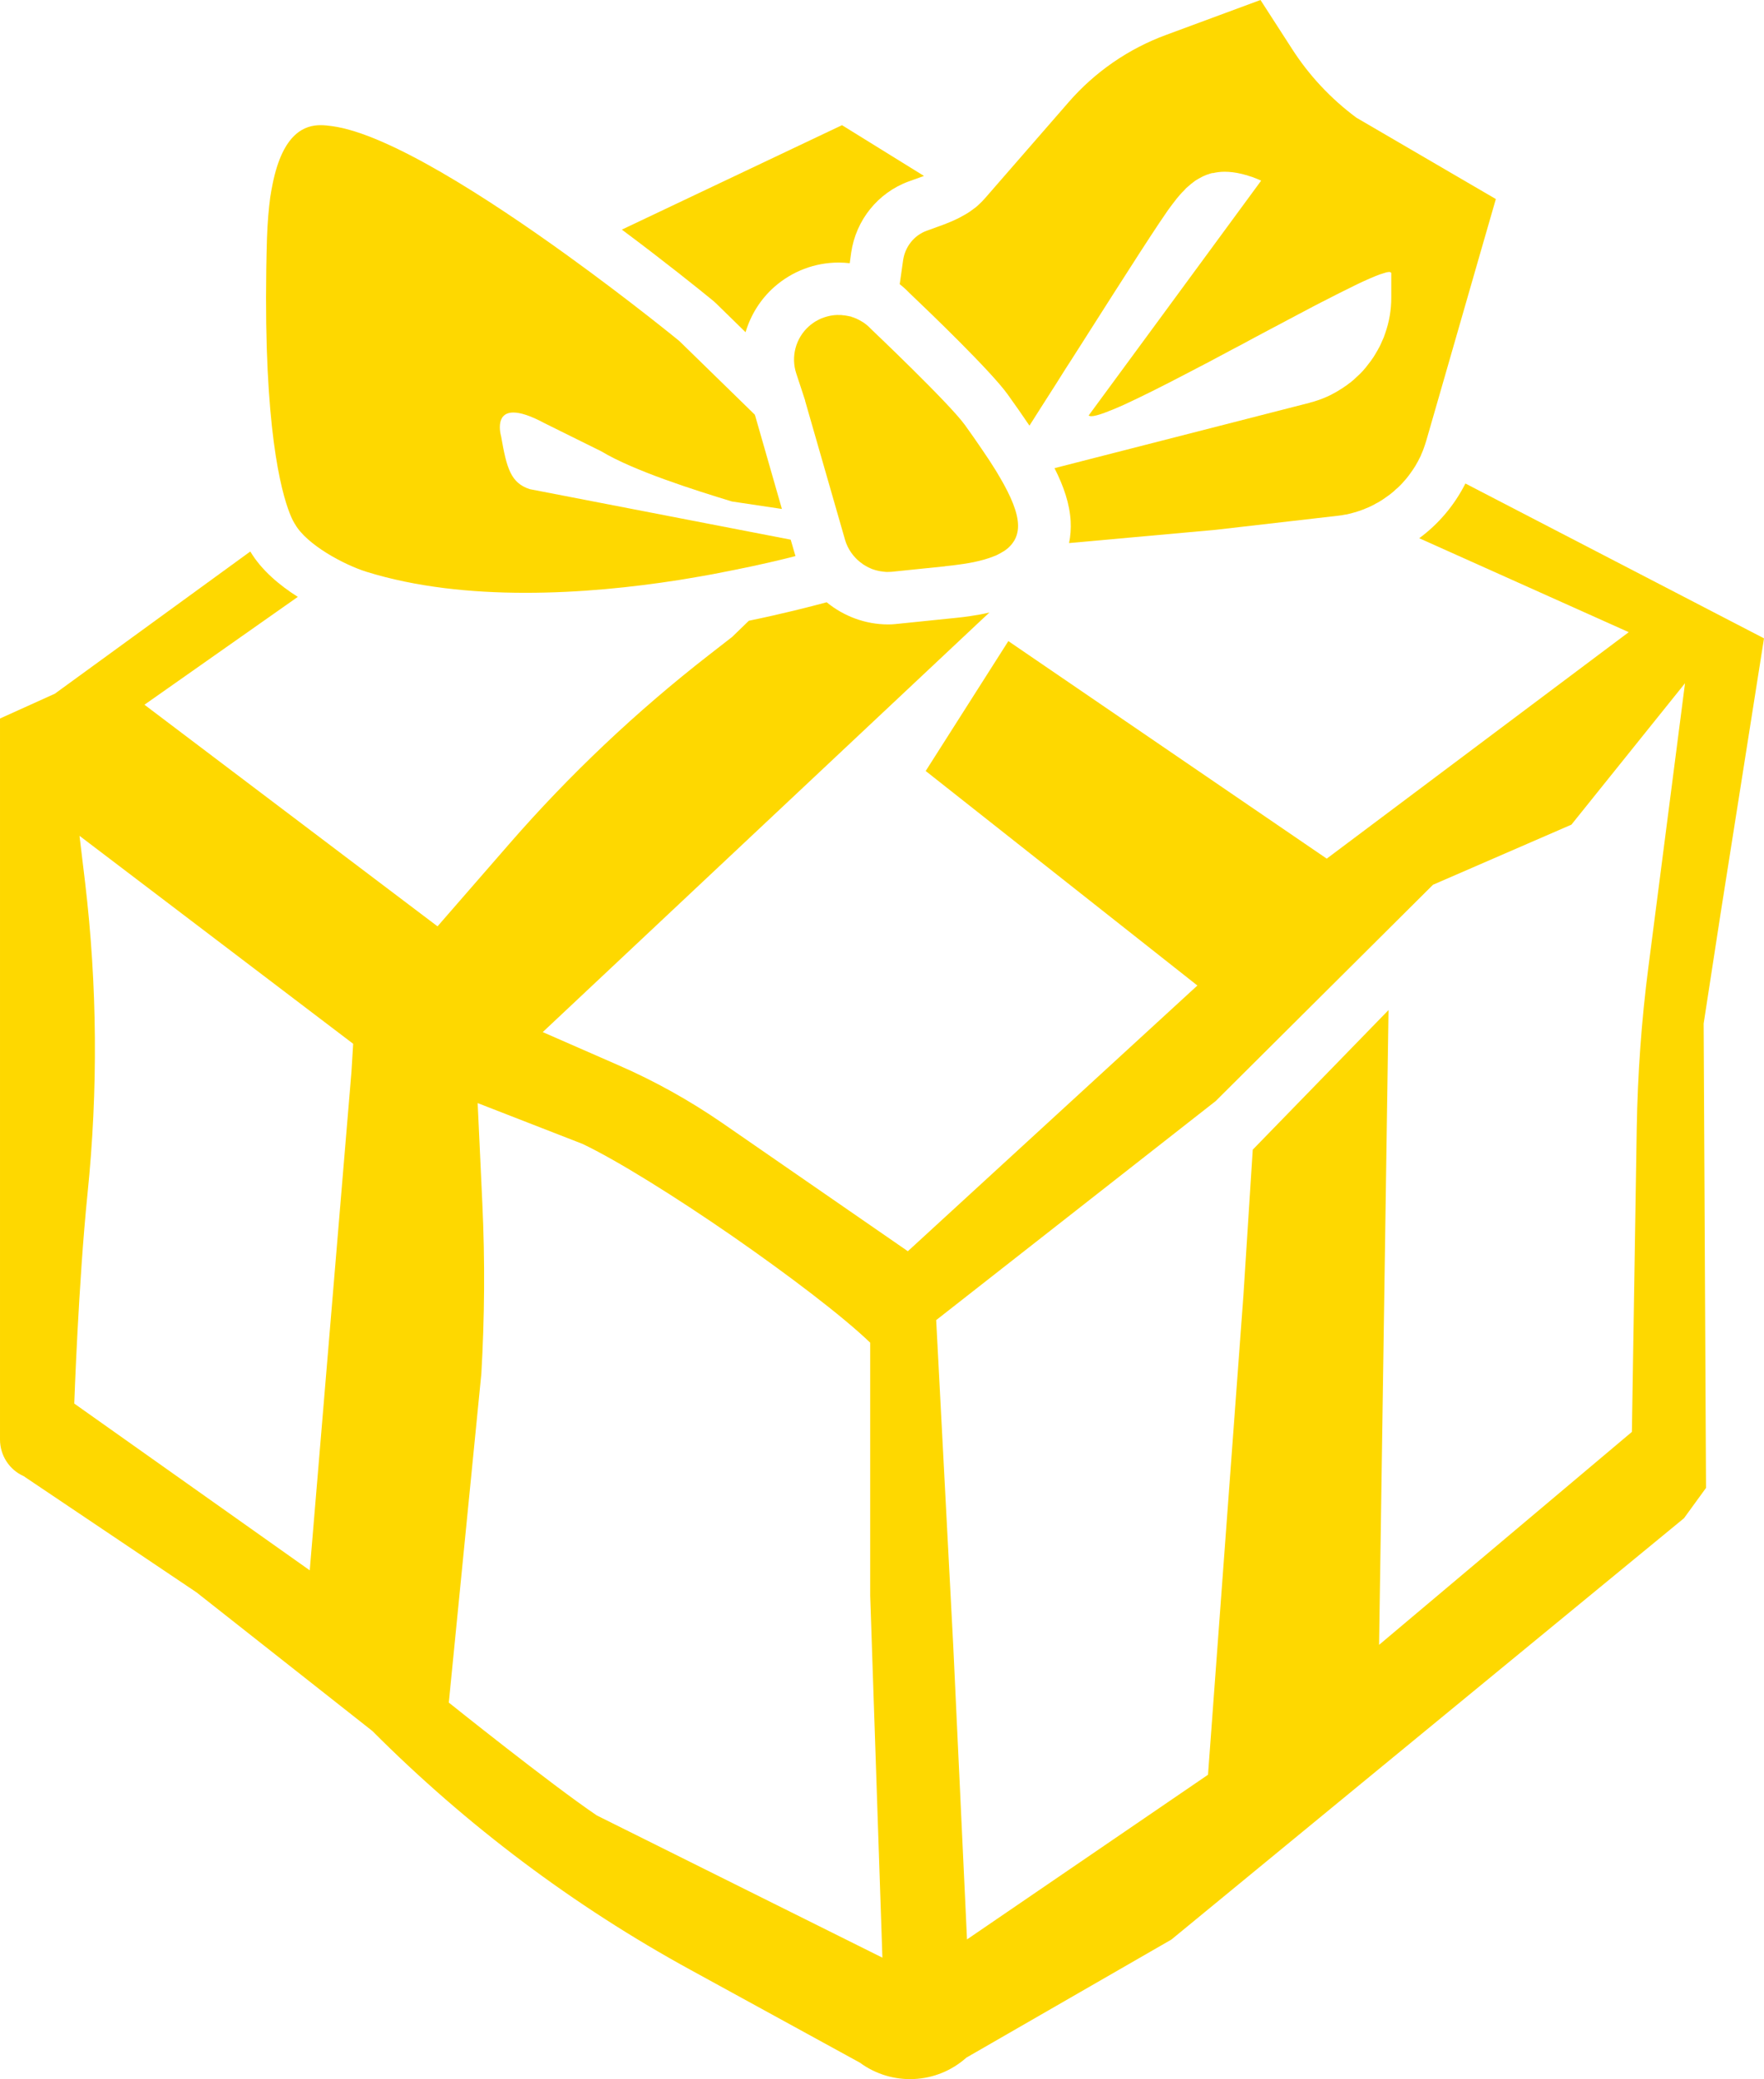 <?xml version="1.0" encoding="utf-8"?>
<svg xmlns="http://www.w3.org/2000/svg" id="Layer_2" data-name="Layer 2" viewBox="0 0 134.46 158.46">
  <defs>
    <style>
      .cls-1 {
        fill: #fed800;
      }
    </style>
  </defs>
  <g id="Layer_1-2" data-name="Layer 1">
    <g>
      <path class="cls-1" d="M54.45,23l.13.12,2.25,2.2c.39-1.31,1.13-2.51,2.19-3.45,1.36-1.2,3.1-1.86,4.91-1.86.28,0,.56.02.84.05l.11-.8c.36-2.49,2.04-4.57,4.38-5.43l.39-.14c.29-.1.55-.2.78-.28l-6.25-3.87-16.78,7.96c3.26,2.43,5.83,4.5,6.92,5.39l.13.11Z"/>
      <path class="cls-1" d="M72.55,43.1c.16-.02.31-.04.45-.06.15-.02.29-.04.43-.06.28-.04.55-.09.8-.14.57-.12,1.07-.26,1.49-.43.12-.04.23-.09.33-.14.03-.01.05-.03.07-.04.1-.05.2-.1.29-.16.11-.06.2-.12.29-.19.1-.08.2-.16.28-.25h0c.1-.1.19-.21.26-.32.06-.08.1-.16.14-.24.05-.09.08-.18.11-.27.03-.08.05-.18.07-.28,0-.01.01-.03.01-.05s.01-.04.01-.06c.12-.91-.28-2.07-1.07-3.51-.18-.32-.37-.65-.58-1-.32-.52-.68-1.07-1.08-1.65-.4-.59-.83-1.21-1.3-1.86-1.18-1.64-7.1-7.26-7.1-7.26-.17-.18-.35-.35-.55-.49-.06-.05-.13-.09-.2-.13-.07-.04-.14-.08-.21-.12-.07-.04-.15-.08-.22-.11-.03,0-.06-.03-.08-.03-.05-.02-.1-.03-.15-.05h-.01c-.13-.06-.26-.1-.4-.12-.14-.03-.29-.05-.43-.06-.05-.01-.1-.01-.16-.01-.33-.02-.66.02-.99.11-.11.03-.21.06-.31.1-.1.03-.19.07-.29.12-.18.09-.36.19-.53.32-.09.06-.17.13-.25.2-1.02.9-1.4,2.33-.97,3.62l.31.94h0s.36,1.1.36,1.1c0,0,0,0,0,.01,0,0,0,.01,0,.02l3.04,10.58c.1.36.27.7.48,1,.11.15.22.29.35.42.08.08.16.16.25.23.05.05.11.09.17.13.07.06.14.11.21.15.06.04.11.07.17.1.1.06.2.11.3.15.04.02.07.03.11.05.05.02.1.03.15.05.11.04.22.07.33.09.07.02.13.03.2.04.07.01.15.02.22.03s.13.01.2.02h.13c.09,0,.18-.01.27-.01l2.24-.23c-.35.02-.67.04-.97.05.3,0,.62-.02.97-.05l1.76-.18h.05s0-.01,0-.01h0s.53-.06.53-.06ZM74.2,42.49l-1.63.5h0s0,0,0,0l1.63-.5,2.78-.86h0l-2.78.86Z"/>
      <path class="cls-1" d="M134.46,48.65l-22.76-11.8c-.84,1.66-2.05,3.09-3.52,4.17l15.97,7.16-23.02,17.26-24.27-16.58-6.3,9.9,20.71,16.35-22.07,20.25-14.14-9.77c-2.5-1.72-5.15-3.2-7.93-4.41l-5.76-2.52,33.31-31.29.74-.69c-.49.12-.96.2-1.37.26-.43.07-.8.11-1.09.14l-4.58.47h-.04s-.05.01-.05.01c-.2.02-.4.03-.59.03-1.75,0-3.39-.63-4.69-1.69-1.25.34-3.32.87-5.93,1.41l-1.27,1.23-1.8,1.4c-5.5,4.28-10.58,9.08-15.16,14.34l-5.5,6.32-22.34-16.89,11.69-8.22c-1.41-.89-2.78-2.05-3.61-3.44,0-.01-.01-.01-.01-.02l-14.9,10.84-4.18,1.89v54.95c0,1.2.7,2.3,1.8,2.79l13.18,8.86,13.41,10.57c7.18,7.2,15.35,13.34,24.28,18.22l12.87,7.05c2.46,1.81,5.85,1.65,8.12-.38l15.63-9,39.07-32.11,1.68-2.31-.18-35.39,1.29-8.38,3.31-20.98ZM26.79,81.68l-3.18,38-17.95-12.71s.32-9.2,1.01-15.98c.81-7.91.75-15.89-.19-23.79l-.42-3.5,20.86,15.85-.13,2.13ZM45.49,138.36c-3.48-2.35-11.28-8.6-11.28-8.6l2.48-25.06c.25-4.29.28-8.6.08-12.9l-.36-7.73,7.99,3.11c2.63,1.25,7.07,4.02,11.37,6.99,4.3,2.98,8.46,6.14,10.56,8.16v19.28l.93,27.59-21.77-10.84ZM125.65,73.69c-.53,4.08-.82,8.18-.89,12.29l-.37,23.15-19.27,16.23.72-48.38-10.35,10.64-.71,11.09-2.7,36.55-18.37,12.55-1.05-22.39-1.3-24.81,21.3-16.69,16.57-16.49,10.55-4.58,8.66-10.78-2.79,21.62Z"/>
      <path class="cls-1" d="M22.49,39.95c.88,1.56,3.74,3.1,5.45,3.63,3.77,1.17,7.96,1.6,12.11,1.6s8.14-.42,11.67-.97c.59-.1,1.16-.19,1.72-.29.3-.05.6-.11.89-.16.58-.11,1.14-.22,1.68-.33,1.85-.37,3.43-.74,4.63-1.05-.02-.05-.04-.1-.05-.15l-.32-1.1-19.89-3.85c-1.45-.47-1.76-1.6-2.18-4.01,0,0-.55-1.83.93-1.83.52,0,1.28.22,2.39.82l4.32,2.14c2.47,1.49,7.19,2.98,9.95,3.82l3.81.57-2.03-7.08-.04-.11-5.75-5.61s-3.72-3.05-8.53-6.52c-6-4.33-13.69-9.31-17.97-9.86-.22-.03-.51-.07-.85-.07-1.16,0-2.86.56-3.65,4.48-.07.31-.12.65-.18,1-.12.9-.21,1.94-.25,3.14-.38,12.91.85,18.46,1.6,20.6.31.89.54,1.19.54,1.19Z"/>
      <path class="cls-1" d="M68.84,19.83l-.26,1.83c.26.2.5.42.73.66,1.56,1.48,6.23,5.97,7.5,7.74.59.82,1.14,1.61,1.66,2.38.51-.8,1.21-1.91,2.02-3.17.23-.37.48-.76.73-1.16.14-.22.29-.45.44-.68.22-.34.44-.7.67-1.05.22-.35.45-.71.68-1.07.63-.99,1.27-2,1.88-2.95,1.44-2.26,2.73-4.25,3.45-5.33.23-.34.46-.68.68-1,.12-.16.23-.31.34-.46.11-.15.23-.3.34-.44.18-.22.36-.43.56-.62.08-.1.18-.2.29-.29.01,0,.03-.02.05-.04.11-.1.23-.2.34-.28.12-.1.24-.18.37-.25.1-.06.19-.11.29-.16.03-.02.07-.03.1-.05.07-.03.14-.06.21-.09.02-.01.05-.02.07-.03.02-.01.05-.02.07-.02.12-.05.26-.09.39-.12,0,0-.01.01-.01.02.29-.07.59-.11.91-.11.4,0,.83.05,1.29.16.08.02.17.04.26.07.09.02.18.04.27.08.19.05.38.12.58.2.13.05.26.11.4.17h-.01s-7.85,10.69-7.85,10.69l-5.3,7.21s.1.05.19.05c.11,0,.26-.02.44-.07.1-.03.21-.06.33-.1.16-.05.34-.12.54-.2,0,0,.02,0,.02-.01.17-.06.34-.13.53-.21.2-.09.4-.18.62-.27.21-.1.44-.21.68-.32.12-.06.24-.11.36-.17.73-.35,1.55-.76,2.41-1.2.19-.1.38-.2.58-.3.57-.29,1.15-.6,1.75-.91.23-.12.47-.25.71-.37.28-.15.56-.3.84-.45.25-.13.5-.26.75-.4.33-.17.65-.34.97-.51.16-.09.32-.17.48-.26.16-.09.32-.17.48-.26.32-.17.65-.34.96-.51.79-.42,1.57-.83,2.32-1.23.3-.16.6-.31.89-.47.14-.07.28-.15.42-.22.28-.15.56-.29.84-.43.27-.14.53-.27.78-.4.39-.19.75-.38,1.09-.54.23-.12.44-.22.65-.32.21-.1.4-.19.59-.27.09-.04.18-.08.27-.12.13-.06.26-.11.38-.16.11-.04.22-.08.31-.12.21-.07.38-.12.51-.16h.01s.07-.02.11-.02c.04-.01.07-.01.1-.01.02,0,.05,0,.07.01.02,0,.03.01.05.02.01.01.02.02.03.03.01.02.01.04.01.06v1.83c0,.95-.16,1.86-.46,2.71-.07.22-.15.43-.25.63-.06.14-.12.28-.19.41-.01.02-.02.05-.04.07-.03.06-.06.11-.09.17s-.07.11-.1.17c-.07.13-.15.25-.23.38-.11.17-.24.35-.37.51-.13.18-.28.36-.43.53-.16.17-.32.33-.49.48-.15.15-.31.29-.48.42-.02.02-.04.03-.06.04-.12.1-.24.19-.37.27-.09.07-.19.13-.29.19-.15.1-.3.19-.45.27-.19.11-.39.21-.59.3-.42.19-.86.34-1.32.46t-.02.01l-19.44,4.98c.71,1.4,1.16,2.74,1.23,4.05.03.56-.01,1.11-.12,1.66l11.17-1.01,9.3-1.07c.2-.02.39-.05.58-.09.1,0,.2-.04.3-.06.11-.03.23-.05.34-.09.13-.03.26-.07.39-.12h.01c.21-.07.42-.15.62-.24.01,0,.02,0,.03-.01.1-.04.2-.09.3-.14.01,0,.02-.01.03-.01.02-.01.05-.02.07-.04.09-.04.16-.08.24-.13.11-.05.21-.11.31-.17.07-.04.13-.08.19-.12.12-.08.24-.16.36-.25.05-.03.09-.06.14-.1.09-.07.19-.14.28-.22.08-.06.15-.13.22-.2.12-.09.23-.2.34-.31.1-.1.2-.2.29-.31.14-.15.27-.31.39-.47.12-.16.23-.32.34-.48.11-.16.21-.33.3-.5.05-.08.09-.16.13-.24,0-.03.03-.05.04-.08.01-.02.02-.04.03-.06.05-.1.1-.2.14-.32.01-.01.01-.03.02-.04.05-.11.09-.22.13-.33.07-.19.13-.38.19-.57l1.47-5.1,2.62-9.11,1.22-4.23-10.63-6.2c-1.94-1.44-3.61-3.22-4.91-5.25l-2.4-3.72-7.19,2.66c-2.86,1.05-5.41,2.81-7.41,5.1l-6.39,7.34c-.08.09-.16.18-.24.26-.08.08-.16.15-.23.22-.09.09-.18.17-.28.25h-.01c-.16.12-.31.24-.48.35-.12.08-.24.15-.37.22-.25.15-.51.28-.78.4-.2.09-.4.17-.6.25-.16.06-.32.13-.48.18-.33.12-.66.24-.99.36-.96.35-1.64,1.22-1.79,2.24Z"/>
      <path class="cls-1" d="M65.05,24.2c.05.02.1.03.15.05-.03-.02-.05-.02-.09-.04l-.09-.04c-.13-.05-.24-.07-.38-.09.14.02.27.06.4.11h.01Z"/>
    </g>
  </g>
</svg>